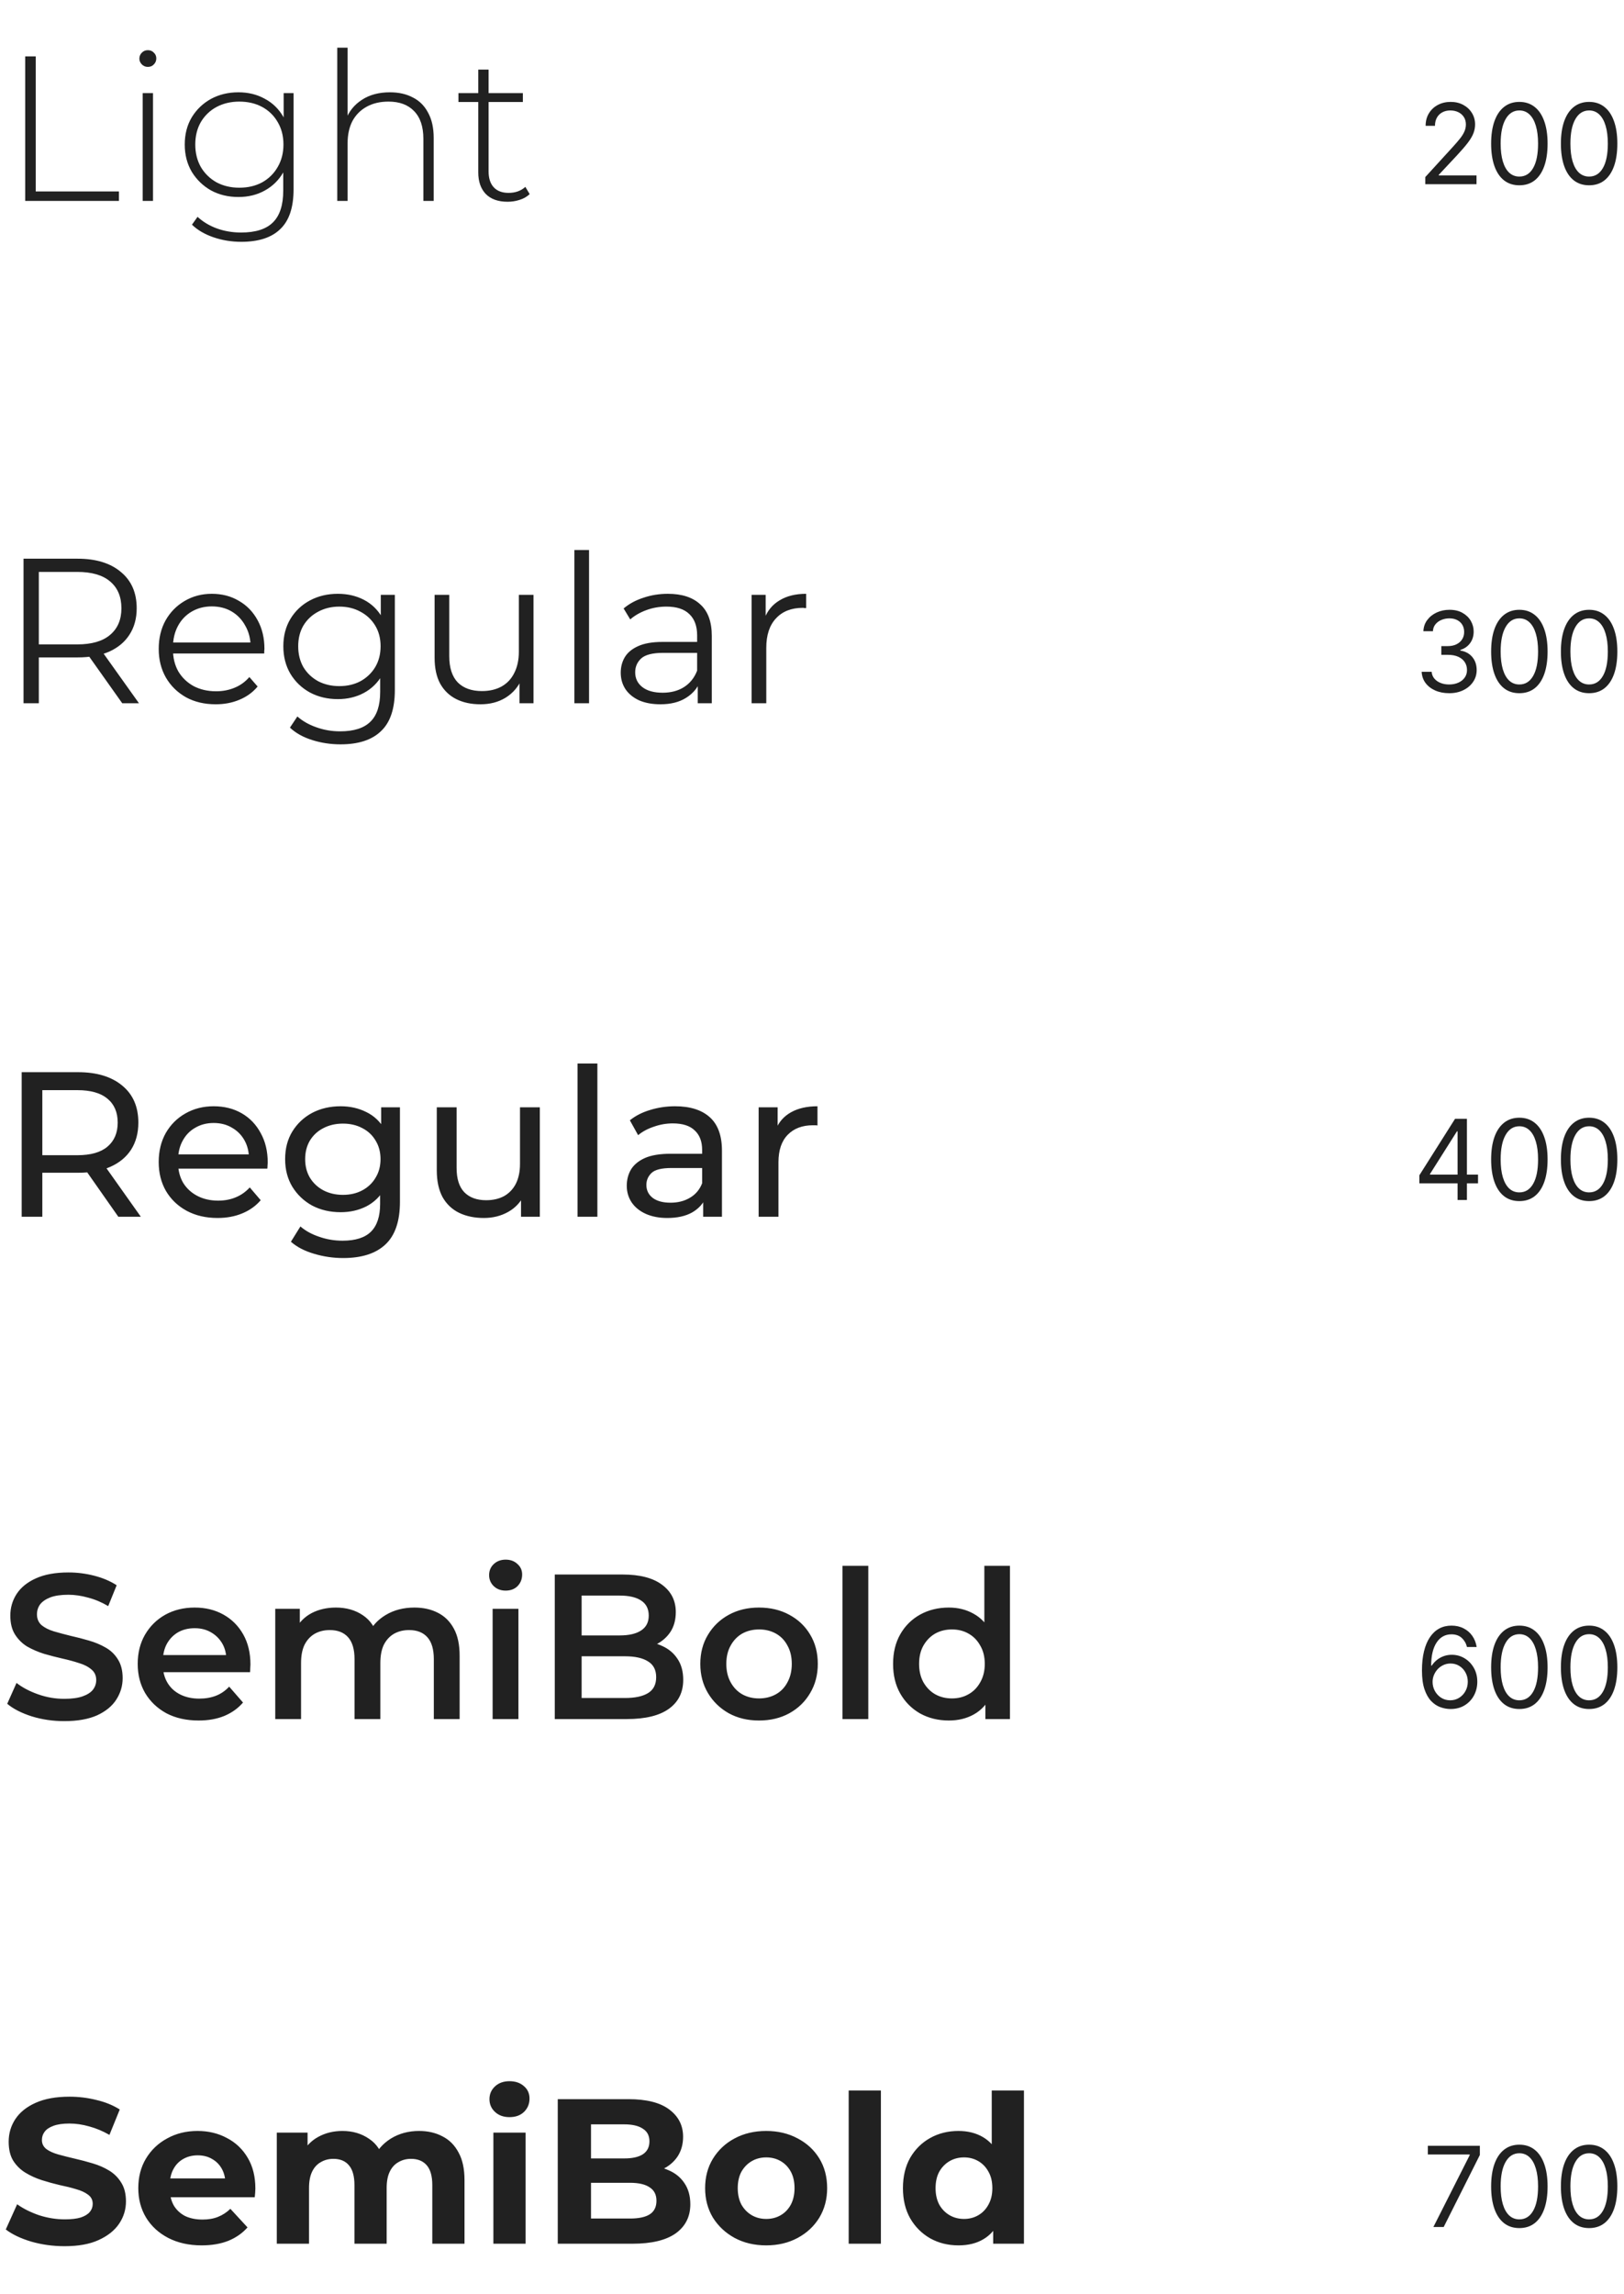 <svg width="291" height="411" viewBox="0 0 291 411" fill="none" xmlns="http://www.w3.org/2000/svg">
<path d="M4.514 36V10.1H6.401V34.298H21.312V36H4.514ZM25.566 36V16.686H27.416V36H25.566ZM26.491 11.987C26.071 11.987 25.714 11.839 25.418 11.543C25.122 11.247 24.974 10.902 24.974 10.507C24.974 10.088 25.122 9.73 25.418 9.434C25.714 9.138 26.071 8.99 26.491 8.99C26.935 8.99 27.292 9.138 27.564 9.434C27.86 9.705 28.008 10.051 28.008 10.47C28.008 10.889 27.86 11.247 27.564 11.543C27.292 11.839 26.935 11.987 26.491 11.987ZM43.242 43.326C41.491 43.326 39.826 43.055 38.247 42.512C36.668 41.969 35.386 41.217 34.399 40.255L35.398 38.849C36.36 39.737 37.507 40.428 38.839 40.921C40.196 41.414 41.651 41.661 43.205 41.661C45.795 41.661 47.694 41.057 48.903 39.848C50.136 38.639 50.753 36.74 50.753 34.15V28.785L51.123 25.899L50.827 23.013V16.686H52.603V33.928C52.603 37.159 51.814 39.527 50.235 41.032C48.681 42.561 46.35 43.326 43.242 43.326ZM42.724 35.297C40.899 35.297 39.258 34.902 37.803 34.113C36.372 33.299 35.225 32.189 34.362 30.783C33.523 29.352 33.104 27.724 33.104 25.899C33.104 24.049 33.523 22.421 34.362 21.015C35.225 19.609 36.372 18.511 37.803 17.722C39.258 16.933 40.899 16.538 42.724 16.538C44.475 16.538 46.042 16.92 47.423 17.685C48.829 18.425 49.939 19.498 50.753 20.904C51.567 22.285 51.974 23.95 51.974 25.899C51.974 27.823 51.567 29.488 50.753 30.894C49.939 32.3 48.829 33.385 47.423 34.15C46.042 34.915 44.475 35.297 42.724 35.297ZM42.872 33.632C44.426 33.632 45.795 33.311 46.979 32.67C48.163 32.004 49.088 31.091 49.754 29.932C50.445 28.748 50.79 27.404 50.79 25.899C50.79 24.37 50.445 23.025 49.754 21.866C49.088 20.707 48.163 19.806 46.979 19.165C45.795 18.524 44.426 18.203 42.872 18.203C41.367 18.203 40.011 18.524 38.802 19.165C37.618 19.806 36.681 20.707 35.99 21.866C35.324 23.025 34.991 24.37 34.991 25.899C34.991 27.404 35.324 28.748 35.99 29.932C36.681 31.091 37.618 32.004 38.802 32.67C40.011 33.311 41.367 33.632 42.872 33.632ZM60.434 36V8.546H62.284V22.051L61.951 21.459C62.543 19.93 63.517 18.733 64.874 17.87C66.23 16.982 67.895 16.538 69.869 16.538C71.447 16.538 72.816 16.846 73.976 17.463C75.16 18.055 76.072 18.968 76.714 20.201C77.38 21.41 77.713 22.914 77.713 24.715V36H75.863V24.863C75.863 22.692 75.308 21.04 74.198 19.905C73.112 18.77 71.583 18.203 69.61 18.203C68.105 18.203 66.798 18.511 65.688 19.128C64.578 19.745 63.727 20.608 63.135 21.718C62.567 22.828 62.284 24.16 62.284 25.714V36H60.434ZM90.953 36.148C89.251 36.148 87.944 35.679 87.031 34.742C86.143 33.805 85.699 32.522 85.699 30.894V12.468H87.549V30.709C87.549 31.942 87.858 32.892 88.474 33.558C89.091 34.224 89.979 34.557 91.138 34.557C92.347 34.557 93.346 34.199 94.135 33.484L94.912 34.779C94.419 35.248 93.815 35.593 93.099 35.815C92.409 36.037 91.693 36.148 90.953 36.148ZM82.147 18.277V16.686H93.691V18.277H82.147Z" fill="#212121"/>
<path d="M4.218 126V100.1H13.912C17.193 100.1 19.77 100.889 21.645 102.468C23.544 104.022 24.494 106.193 24.494 108.98C24.494 110.805 24.062 112.384 23.199 113.716C22.36 115.023 21.152 116.035 19.573 116.75C17.994 117.441 16.107 117.786 13.912 117.786H5.735L6.956 116.528V126H4.218ZM21.904 126L15.244 116.602H18.204L24.901 126H21.904ZM6.956 116.75L5.735 115.455H13.838C16.428 115.455 18.389 114.888 19.721 113.753C21.078 112.618 21.756 111.027 21.756 108.98C21.756 106.908 21.078 105.305 19.721 104.17C18.389 103.035 16.428 102.468 13.838 102.468H5.735L6.956 101.173V116.75ZM38.652 126.185C36.63 126.185 34.854 125.766 33.324 124.927C31.795 124.064 30.599 122.892 29.735 121.412C28.872 119.907 28.44 118.193 28.44 116.269C28.44 114.345 28.847 112.643 29.661 111.163C30.5 109.683 31.635 108.524 33.065 107.685C34.521 106.822 36.149 106.39 37.949 106.39C39.775 106.39 41.39 106.809 42.796 107.648C44.227 108.462 45.349 109.621 46.163 111.126C46.977 112.606 47.384 114.32 47.384 116.269C47.384 116.392 47.372 116.528 47.347 116.676C47.347 116.799 47.347 116.935 47.347 117.083H30.438V115.122H45.941L44.905 115.899C44.905 114.493 44.597 113.247 43.98 112.162C43.388 111.052 42.574 110.189 41.538 109.572C40.502 108.955 39.306 108.647 37.949 108.647C36.617 108.647 35.421 108.955 34.36 109.572C33.3 110.189 32.473 111.052 31.881 112.162C31.289 113.272 30.993 114.542 30.993 115.973V116.38C30.993 117.86 31.314 119.167 31.955 120.302C32.621 121.412 33.534 122.288 34.693 122.929C35.877 123.546 37.222 123.854 38.726 123.854C39.91 123.854 41.008 123.644 42.019 123.225C43.055 122.806 43.943 122.164 44.683 121.301L46.163 123.003C45.3 124.039 44.215 124.828 42.907 125.371C41.625 125.914 40.206 126.185 38.652 126.185ZM61.019 133.363C59.243 133.363 57.541 133.104 55.913 132.586C54.285 132.068 52.966 131.328 51.954 130.366L53.286 128.368C54.199 129.182 55.321 129.823 56.653 130.292C58.01 130.785 59.441 131.032 60.945 131.032C63.412 131.032 65.225 130.452 66.384 129.293C67.544 128.158 68.123 126.382 68.123 123.965V119.118L68.493 115.788L68.234 112.458V106.575H70.75V123.632C70.75 126.987 69.924 129.441 68.271 130.995C66.643 132.574 64.226 133.363 61.019 133.363ZM60.538 125.26C58.688 125.26 57.023 124.865 55.543 124.076C54.063 123.262 52.892 122.14 52.028 120.709C51.19 119.278 50.77 117.638 50.77 115.788C50.77 113.938 51.19 112.31 52.028 110.904C52.892 109.473 54.063 108.363 55.543 107.574C57.023 106.785 58.688 106.39 60.538 106.39C62.265 106.39 63.819 106.748 65.2 107.463C66.582 108.178 67.679 109.239 68.493 110.645C69.307 112.051 69.714 113.765 69.714 115.788C69.714 117.811 69.307 119.525 68.493 120.931C67.679 122.337 66.582 123.41 65.2 124.15C63.819 124.89 62.265 125.26 60.538 125.26ZM60.797 122.929C62.228 122.929 63.498 122.633 64.608 122.041C65.718 121.424 66.594 120.586 67.235 119.525C67.877 118.44 68.197 117.194 68.197 115.788C68.197 114.382 67.877 113.149 67.235 112.088C66.594 111.027 65.718 110.201 64.608 109.609C63.498 108.992 62.228 108.684 60.797 108.684C59.391 108.684 58.121 108.992 56.986 109.609C55.876 110.201 55.001 111.027 54.359 112.088C53.743 113.149 53.434 114.382 53.434 115.788C53.434 117.194 53.743 118.44 54.359 119.525C55.001 120.586 55.876 121.424 56.986 122.041C58.121 122.633 59.391 122.929 60.797 122.929ZM86.09 126.185C84.437 126.185 82.994 125.877 81.76 125.26C80.527 124.643 79.565 123.718 78.874 122.485C78.209 121.252 77.876 119.71 77.876 117.86V106.575H80.502V117.564C80.502 119.636 81.008 121.202 82.019 122.263C83.055 123.299 84.499 123.817 86.349 123.817C87.705 123.817 88.877 123.546 89.864 123.003C90.875 122.436 91.639 121.622 92.157 120.561C92.7 119.5 92.972 118.23 92.972 116.75V106.575H95.599V126H93.082V120.672L93.49 121.634C92.873 123.065 91.911 124.187 90.603 125.001C89.321 125.79 87.816 126.185 86.09 126.185ZM102.92 126V98.546H105.547V126H102.92ZM125.029 126V121.708L124.918 121.005V113.827C124.918 112.174 124.45 110.904 123.512 110.016C122.6 109.128 121.231 108.684 119.405 108.684C118.147 108.684 116.951 108.894 115.816 109.313C114.682 109.732 113.72 110.287 112.93 110.978L111.746 109.017C112.733 108.178 113.917 107.537 115.298 107.093C116.68 106.624 118.135 106.39 119.664 106.39C122.18 106.39 124.117 107.019 125.473 108.277C126.855 109.51 127.545 111.397 127.545 113.938V126H125.029ZM118.332 126.185C116.877 126.185 115.607 125.951 114.521 125.482C113.461 124.989 112.647 124.323 112.079 123.484C111.512 122.621 111.228 121.634 111.228 120.524C111.228 119.513 111.463 118.6 111.931 117.786C112.425 116.947 113.214 116.281 114.299 115.788C115.409 115.27 116.889 115.011 118.739 115.011H125.436V116.972H118.813C116.939 116.972 115.631 117.305 114.891 117.971C114.176 118.637 113.818 119.463 113.818 120.45C113.818 121.56 114.25 122.448 115.113 123.114C115.977 123.78 117.185 124.113 118.739 124.113C120.219 124.113 121.49 123.78 122.55 123.114C123.636 122.423 124.425 121.437 124.918 120.154L125.51 121.967C125.017 123.25 124.154 124.273 122.92 125.038C121.712 125.803 120.182 126.185 118.332 126.185ZM134.681 126V106.575H137.197V111.866L136.938 110.941C137.48 109.461 138.393 108.339 139.676 107.574C140.958 106.785 142.549 106.39 144.449 106.39V108.943C144.35 108.943 144.251 108.943 144.153 108.943C144.054 108.918 143.955 108.906 143.857 108.906C141.809 108.906 140.206 109.535 139.047 110.793C137.887 112.026 137.308 113.79 137.308 116.084V126H134.681Z" fill="#212121"/>
<path d="M11.507 308.37C9.484 308.37 7.548 308.086 5.698 307.519C3.848 306.927 2.38 306.175 1.295 305.262L2.96 301.525C3.996 302.339 5.279 303.017 6.808 303.56C8.337 304.103 9.904 304.374 11.507 304.374C12.864 304.374 13.961 304.226 14.8 303.93C15.639 303.634 16.255 303.239 16.65 302.746C17.045 302.228 17.242 301.648 17.242 301.007C17.242 300.218 16.958 299.589 16.391 299.12C15.824 298.627 15.084 298.244 14.171 297.973C13.283 297.677 12.284 297.406 11.174 297.159C10.089 296.912 8.991 296.629 7.881 296.308C6.796 295.963 5.797 295.531 4.884 295.013C3.996 294.47 3.268 293.755 2.701 292.867C2.134 291.979 1.85 290.844 1.85 289.463C1.85 288.057 2.22 286.774 2.96 285.615C3.725 284.431 4.872 283.494 6.401 282.803C7.955 282.088 9.916 281.73 12.284 281.73C13.838 281.73 15.38 281.927 16.909 282.322C18.438 282.717 19.77 283.284 20.905 284.024L19.388 287.761C18.229 287.07 17.032 286.565 15.799 286.244C14.566 285.899 13.382 285.726 12.247 285.726C10.915 285.726 9.83 285.886 8.991 286.207C8.177 286.528 7.573 286.947 7.178 287.465C6.808 287.983 6.623 288.575 6.623 289.241C6.623 290.03 6.894 290.672 7.437 291.165C8.004 291.634 8.732 292.004 9.62 292.275C10.533 292.546 11.544 292.818 12.654 293.089C13.764 293.336 14.862 293.619 15.947 293.94C17.057 294.261 18.056 294.68 18.944 295.198C19.857 295.716 20.584 296.419 21.127 297.307C21.694 298.195 21.978 299.317 21.978 300.674C21.978 302.055 21.596 303.338 20.831 304.522C20.091 305.681 18.944 306.619 17.39 307.334C15.836 308.025 13.875 308.37 11.507 308.37ZM35.59 308.259C33.395 308.259 31.471 307.827 29.819 306.964C28.191 306.076 26.92 304.867 26.008 303.338C25.119 301.809 24.675 300.07 24.675 298.121C24.675 296.148 25.107 294.409 25.971 292.904C26.858 291.375 28.067 290.178 29.596 289.315C31.151 288.452 32.914 288.02 34.888 288.02C36.812 288.02 38.526 288.439 40.031 289.278C41.535 290.117 42.719 291.301 43.583 292.83C44.446 294.359 44.877 296.16 44.877 298.232C44.877 298.429 44.865 298.651 44.84 298.898C44.84 299.145 44.828 299.379 44.803 299.601H28.338V296.53H42.361L40.548 297.492C40.573 296.357 40.339 295.358 39.846 294.495C39.352 293.632 38.674 292.953 37.81 292.46C36.972 291.967 35.998 291.72 34.888 291.72C33.753 291.72 32.754 291.967 31.89 292.46C31.052 292.953 30.386 293.644 29.892 294.532C29.424 295.395 29.189 296.419 29.189 297.603V298.343C29.189 299.527 29.461 300.575 30.003 301.488C30.546 302.401 31.311 303.104 32.297 303.597C33.284 304.09 34.419 304.337 35.702 304.337C36.812 304.337 37.81 304.164 38.699 303.819C39.587 303.474 40.376 302.931 41.066 302.191L43.545 305.04C42.657 306.076 41.535 306.878 40.178 307.445C38.846 307.988 37.317 308.259 35.59 308.259ZM49.32 308V288.242H53.723V293.496L52.946 291.942C53.612 290.659 54.574 289.685 55.832 289.019C57.115 288.353 58.57 288.02 60.198 288.02C62.048 288.02 63.651 288.476 65.008 289.389C66.389 290.302 67.302 291.683 67.746 293.533L65.933 292.904C66.575 291.424 67.635 290.24 69.115 289.352C70.595 288.464 72.309 288.02 74.258 288.02C75.837 288.02 77.231 288.328 78.439 288.945C79.672 289.562 80.635 290.511 81.325 291.794C82.016 293.052 82.361 294.68 82.361 296.678V308H77.736V297.27C77.736 295.519 77.354 294.211 76.589 293.348C75.825 292.485 74.727 292.053 73.296 292.053C72.285 292.053 71.385 292.275 70.595 292.719C69.831 293.163 69.226 293.817 68.782 294.68C68.363 295.543 68.153 296.641 68.153 297.973V308H63.528V297.27C63.528 295.519 63.146 294.211 62.381 293.348C61.617 292.485 60.519 292.053 59.088 292.053C58.077 292.053 57.176 292.275 56.387 292.719C55.623 293.163 55.018 293.817 54.574 294.68C54.155 295.543 53.945 296.641 53.945 297.973V308H49.32ZM88.271 308V288.242H92.896V308H88.271ZM90.602 284.986C89.739 284.986 89.024 284.715 88.456 284.172C87.914 283.629 87.642 282.976 87.642 282.211C87.642 281.422 87.914 280.768 88.456 280.25C89.024 279.707 89.739 279.436 90.602 279.436C91.466 279.436 92.169 279.695 92.711 280.213C93.279 280.706 93.562 281.335 93.562 282.1C93.562 282.914 93.291 283.605 92.748 284.172C92.206 284.715 91.49 284.986 90.602 284.986ZM99.411 308V282.1H111.547C114.655 282.1 117.023 282.717 118.651 283.95C120.279 285.159 121.093 286.787 121.093 288.834C121.093 290.215 120.772 291.399 120.131 292.386C119.489 293.348 118.626 294.1 117.541 294.643C116.48 295.161 115.321 295.42 114.063 295.42L114.729 294.088C116.184 294.088 117.491 294.359 118.651 294.902C119.81 295.42 120.723 296.185 121.389 297.196C122.079 298.207 122.425 299.465 122.425 300.97C122.425 303.19 121.574 304.917 119.872 306.15C118.17 307.383 115.641 308 112.287 308H99.411ZM104.221 304.226H111.991C113.791 304.226 115.173 303.93 116.135 303.338C117.097 302.746 117.578 301.796 117.578 300.489C117.578 299.206 117.097 298.269 116.135 297.677C115.173 297.06 113.791 296.752 111.991 296.752H103.851V293.015H111.029C112.706 293.015 113.989 292.719 114.877 292.127C115.789 291.535 116.246 290.647 116.246 289.463C116.246 288.254 115.789 287.354 114.877 286.762C113.989 286.17 112.706 285.874 111.029 285.874H104.221V304.226ZM135.994 308.259C133.971 308.259 132.171 307.827 130.592 306.964C129.013 306.076 127.768 304.867 126.855 303.338C125.942 301.809 125.486 300.07 125.486 298.121C125.486 296.148 125.942 294.409 126.855 292.904C127.768 291.375 129.013 290.178 130.592 289.315C132.171 288.452 133.971 288.02 135.994 288.02C138.041 288.02 139.854 288.452 141.433 289.315C143.036 290.178 144.282 291.362 145.17 292.867C146.083 294.372 146.539 296.123 146.539 298.121C146.539 300.07 146.083 301.809 145.17 303.338C144.282 304.867 143.036 306.076 141.433 306.964C139.854 307.827 138.041 308.259 135.994 308.259ZM135.994 304.3C137.129 304.3 138.14 304.053 139.028 303.56C139.916 303.067 140.607 302.351 141.1 301.414C141.618 300.477 141.877 299.379 141.877 298.121C141.877 296.838 141.618 295.741 141.1 294.828C140.607 293.891 139.916 293.175 139.028 292.682C138.14 292.189 137.141 291.942 136.031 291.942C134.896 291.942 133.885 292.189 132.997 292.682C132.134 293.175 131.443 293.891 130.925 294.828C130.407 295.741 130.148 296.838 130.148 298.121C130.148 299.379 130.407 300.477 130.925 301.414C131.443 302.351 132.134 303.067 132.997 303.56C133.885 304.053 134.884 304.3 135.994 304.3ZM150.962 308V280.546H155.587V308H150.962ZM170.019 308.259C168.12 308.259 166.405 307.84 164.876 307.001C163.371 306.138 162.187 304.954 161.324 303.449C160.461 301.944 160.029 300.168 160.029 298.121C160.029 296.074 160.461 294.298 161.324 292.793C162.187 291.288 163.371 290.117 164.876 289.278C166.405 288.439 168.12 288.02 170.019 288.02C171.672 288.02 173.152 288.39 174.459 289.13C175.766 289.845 176.802 290.943 177.567 292.423C178.332 293.903 178.714 295.802 178.714 298.121C178.714 300.415 178.344 302.314 177.604 303.819C176.864 305.299 175.84 306.409 174.533 307.149C173.226 307.889 171.721 308.259 170.019 308.259ZM170.574 304.3C171.684 304.3 172.671 304.053 173.534 303.56C174.422 303.067 175.125 302.351 175.643 301.414C176.186 300.477 176.457 299.379 176.457 298.121C176.457 296.838 176.186 295.741 175.643 294.828C175.125 293.891 174.422 293.175 173.534 292.682C172.671 292.189 171.684 291.942 170.574 291.942C169.464 291.942 168.465 292.189 167.577 292.682C166.714 293.175 166.011 293.891 165.468 294.828C164.95 295.741 164.691 296.838 164.691 298.121C164.691 299.379 164.95 300.477 165.468 301.414C166.011 302.351 166.714 303.067 167.577 303.56C168.465 304.053 169.464 304.3 170.574 304.3ZM176.568 308V303.338L176.753 298.084L176.383 292.83V280.546H180.971V308H176.568Z" fill="#212121"/>
<path d="M11.581 402.444C9.509 402.444 7.523 402.173 5.624 401.63C3.725 401.063 2.195 400.335 1.036 399.447L3.071 394.933C4.181 395.722 5.488 396.376 6.993 396.894C8.522 397.387 10.064 397.634 11.618 397.634C12.802 397.634 13.752 397.523 14.467 397.301C15.207 397.054 15.75 396.721 16.095 396.302C16.44 395.883 16.613 395.402 16.613 394.859C16.613 394.168 16.342 393.626 15.799 393.231C15.256 392.812 14.541 392.479 13.653 392.232C12.765 391.961 11.778 391.714 10.693 391.492C9.632 391.245 8.559 390.949 7.474 390.604C6.413 390.259 5.439 389.815 4.551 389.272C3.663 388.729 2.935 388.014 2.368 387.126C1.825 386.238 1.554 385.103 1.554 383.722C1.554 382.242 1.949 380.898 2.738 379.689C3.552 378.456 4.761 377.481 6.364 376.766C7.992 376.026 10.027 375.656 12.469 375.656C14.097 375.656 15.7 375.853 17.279 376.248C18.858 376.618 20.251 377.185 21.46 377.95L19.61 382.501C18.401 381.81 17.193 381.305 15.984 380.984C14.775 380.639 13.591 380.466 12.432 380.466C11.273 380.466 10.323 380.602 9.583 380.873C8.843 381.144 8.313 381.502 7.992 381.946C7.671 382.365 7.511 382.859 7.511 383.426C7.511 384.092 7.782 384.635 8.325 385.054C8.868 385.449 9.583 385.769 10.471 386.016C11.359 386.263 12.333 386.509 13.394 386.756C14.479 387.003 15.552 387.286 16.613 387.607C17.698 387.928 18.685 388.359 19.573 388.902C20.461 389.445 21.176 390.16 21.719 391.048C22.286 391.936 22.57 393.058 22.57 394.415C22.57 395.87 22.163 397.202 21.349 398.411C20.535 399.62 19.314 400.594 17.686 401.334C16.083 402.074 14.048 402.444 11.581 402.444ZM36.138 402.296C33.868 402.296 31.87 401.852 30.144 400.964C28.442 400.076 27.122 398.867 26.185 397.338C25.247 395.784 24.779 394.02 24.779 392.047C24.779 390.049 25.235 388.285 26.148 386.756C27.085 385.202 28.355 383.993 29.959 383.13C31.562 382.242 33.375 381.798 35.398 381.798C37.346 381.798 39.098 382.217 40.652 383.056C42.23 383.87 43.476 385.054 44.389 386.608C45.301 388.137 45.758 389.975 45.758 392.121C45.758 392.343 45.745 392.602 45.721 392.898C45.696 393.169 45.671 393.428 45.647 393.675H29.478V390.308H42.613L40.393 391.307C40.393 390.271 40.183 389.371 39.764 388.606C39.344 387.841 38.765 387.249 38.025 386.83C37.285 386.386 36.421 386.164 35.435 386.164C34.448 386.164 33.572 386.386 32.808 386.83C32.068 387.249 31.488 387.854 31.069 388.643C30.649 389.408 30.44 390.32 30.44 391.381V392.269C30.44 393.354 30.674 394.316 31.143 395.155C31.636 395.969 32.314 396.598 33.178 397.042C34.066 397.461 35.102 397.671 36.286 397.671C37.346 397.671 38.271 397.511 39.061 397.19C39.875 396.869 40.615 396.388 41.281 395.747L44.352 399.077C43.439 400.113 42.292 400.915 40.911 401.482C39.529 402.025 37.938 402.296 36.138 402.296ZM49.6 402V382.094H55.114V387.533L54.078 385.942C54.768 384.585 55.742 383.562 57.001 382.871C58.283 382.156 59.739 381.798 61.367 381.798C63.192 381.798 64.783 382.267 66.139 383.204C67.521 384.117 68.433 385.523 68.877 387.422L66.843 386.867C67.508 385.313 68.569 384.08 70.025 383.167C71.504 382.254 73.194 381.798 75.094 381.798C76.672 381.798 78.066 382.119 79.275 382.76C80.508 383.377 81.47 384.339 82.16 385.646C82.876 386.929 83.234 388.581 83.234 390.604V402H77.462V391.492C77.462 389.889 77.129 388.705 76.463 387.94C75.796 387.175 74.859 386.793 73.65 386.793C72.812 386.793 72.059 386.99 71.394 387.385C70.728 387.755 70.21 388.322 69.84 389.087C69.469 389.852 69.284 390.826 69.284 392.01V402H63.513V391.492C63.513 389.889 63.179 388.705 62.514 387.94C61.872 387.175 60.947 386.793 59.739 386.793C58.9 386.793 58.148 386.99 57.481 387.385C56.816 387.755 56.297 388.322 55.928 389.087C55.557 389.852 55.373 390.826 55.373 392.01V402H49.6ZM88.407 402V382.094H94.179V402H88.407ZM91.293 379.319C90.233 379.319 89.369 379.011 88.703 378.394C88.037 377.777 87.704 377.013 87.704 376.1C87.704 375.187 88.037 374.423 88.703 373.806C89.369 373.189 90.233 372.881 91.293 372.881C92.354 372.881 93.217 373.177 93.883 373.769C94.549 374.336 94.882 375.076 94.882 375.989C94.882 376.951 94.549 377.753 93.883 378.394C93.242 379.011 92.379 379.319 91.293 379.319ZM99.943 402V376.1H112.597C115.853 376.1 118.295 376.717 119.923 377.95C121.576 379.183 122.402 380.811 122.402 382.834C122.402 384.191 122.069 385.375 121.403 386.386C120.737 387.373 119.824 388.137 118.665 388.68C117.506 389.223 116.174 389.494 114.669 389.494L115.372 387.977C117 387.977 118.443 388.248 119.701 388.791C120.959 389.309 121.933 390.086 122.624 391.122C123.339 392.158 123.697 393.428 123.697 394.933C123.697 397.153 122.821 398.892 121.07 400.15C119.319 401.383 116.741 402 113.337 402H99.943ZM105.9 397.486H112.893C114.447 397.486 115.619 397.239 116.408 396.746C117.222 396.228 117.629 395.414 117.629 394.304C117.629 393.219 117.222 392.417 116.408 391.899C115.619 391.356 114.447 391.085 112.893 391.085H105.456V386.719H111.857C113.312 386.719 114.422 386.472 115.187 385.979C115.976 385.461 116.371 384.684 116.371 383.648C116.371 382.637 115.976 381.884 115.187 381.391C114.422 380.873 113.312 380.614 111.857 380.614H105.9V397.486ZM137.3 402.296C135.179 402.296 133.292 401.852 131.639 400.964C130.011 400.076 128.716 398.867 127.754 397.338C126.817 395.784 126.348 394.02 126.348 392.047C126.348 390.049 126.817 388.285 127.754 386.756C128.716 385.202 130.011 383.993 131.639 383.13C133.292 382.242 135.179 381.798 137.3 381.798C139.397 381.798 141.271 382.242 142.924 383.13C144.577 383.993 145.872 385.19 146.809 386.719C147.746 388.248 148.215 390.024 148.215 392.047C148.215 394.02 147.746 395.784 146.809 397.338C145.872 398.867 144.577 400.076 142.924 400.964C141.271 401.852 139.397 402.296 137.3 402.296ZM137.3 397.56C138.262 397.56 139.125 397.338 139.89 396.894C140.655 396.45 141.259 395.821 141.703 395.007C142.147 394.168 142.369 393.182 142.369 392.047C142.369 390.888 142.147 389.901 141.703 389.087C141.259 388.273 140.655 387.644 139.89 387.2C139.125 386.756 138.262 386.534 137.3 386.534C136.338 386.534 135.475 386.756 134.71 387.2C133.945 387.644 133.329 388.273 132.86 389.087C132.416 389.901 132.194 390.888 132.194 392.047C132.194 393.182 132.416 394.168 132.86 395.007C133.329 395.821 133.945 396.45 134.71 396.894C135.475 397.338 136.338 397.56 137.3 397.56ZM152.073 402V374.546H157.845V402H152.073ZM171.749 402.296C169.874 402.296 168.185 401.877 166.68 401.038C165.175 400.175 163.979 398.978 163.091 397.449C162.228 395.92 161.796 394.119 161.796 392.047C161.796 389.95 162.228 388.137 163.091 386.608C163.979 385.079 165.175 383.895 166.68 383.056C168.185 382.217 169.874 381.798 171.749 381.798C173.426 381.798 174.894 382.168 176.152 382.908C177.41 383.648 178.384 384.77 179.075 386.275C179.766 387.78 180.111 389.704 180.111 392.047C180.111 394.366 179.778 396.29 179.112 397.819C178.446 399.324 177.484 400.446 176.226 401.186C174.993 401.926 173.5 402.296 171.749 402.296ZM172.748 397.56C173.685 397.56 174.536 397.338 175.301 396.894C176.066 396.45 176.67 395.821 177.114 395.007C177.583 394.168 177.817 393.182 177.817 392.047C177.817 390.888 177.583 389.901 177.114 389.087C176.67 388.273 176.066 387.644 175.301 387.2C174.536 386.756 173.685 386.534 172.748 386.534C171.786 386.534 170.923 386.756 170.158 387.2C169.393 387.644 168.777 388.273 168.308 389.087C167.864 389.901 167.642 390.888 167.642 392.047C167.642 393.182 167.864 394.168 168.308 395.007C168.777 395.821 169.393 396.45 170.158 396.894C170.923 397.338 171.786 397.56 172.748 397.56ZM177.965 402V397.93L178.076 392.01L177.706 386.127V374.546H183.478V402H177.965Z" fill="#212121"/>
<path d="M3.885 218V192.1H13.986C17.341 192.1 19.98 192.902 21.904 194.505C23.828 196.084 24.79 198.291 24.79 201.128C24.79 203.003 24.358 204.618 23.495 205.975C22.632 207.307 21.398 208.331 19.795 209.046C18.192 209.761 16.255 210.119 13.986 210.119H5.92L7.585 208.417V218H3.885ZM21.201 218L14.615 208.602H18.574L25.234 218H21.201ZM7.585 208.787L5.92 206.974H13.875C16.243 206.974 18.031 206.468 19.24 205.457C20.473 204.421 21.09 202.978 21.09 201.128C21.09 199.278 20.473 197.847 19.24 196.836C18.031 195.825 16.243 195.319 13.875 195.319H5.92L7.585 193.469V208.787ZM38.982 218.222C36.885 218.222 35.035 217.79 33.432 216.927C31.853 216.064 30.62 214.88 29.732 213.375C28.869 211.87 28.437 210.144 28.437 208.195C28.437 206.246 28.856 204.52 29.695 203.015C30.558 201.51 31.73 200.339 33.21 199.5C34.715 198.637 36.404 198.205 38.279 198.205C40.178 198.205 41.855 198.624 43.311 199.463C44.766 200.302 45.901 201.486 46.715 203.015C47.553 204.52 47.973 206.283 47.973 208.306C47.973 208.454 47.961 208.627 47.936 208.824C47.936 209.021 47.923 209.206 47.899 209.379H31.212V206.826H46.049L44.606 207.714C44.63 206.456 44.371 205.334 43.829 204.347C43.286 203.36 42.534 202.596 41.572 202.053C40.635 201.486 39.537 201.202 38.279 201.202C37.045 201.202 35.948 201.486 34.986 202.053C34.024 202.596 33.272 203.373 32.729 204.384C32.186 205.371 31.915 206.505 31.915 207.788V208.38C31.915 209.687 32.211 210.859 32.803 211.895C33.419 212.906 34.27 213.696 35.356 214.263C36.441 214.83 37.687 215.114 39.093 215.114C40.252 215.114 41.3 214.917 42.238 214.522C43.2 214.127 44.038 213.535 44.754 212.746L46.715 215.04C45.827 216.076 44.717 216.865 43.385 217.408C42.078 217.951 40.61 218.222 38.982 218.222ZM61.489 225.4C59.688 225.4 57.937 225.141 56.235 224.623C54.558 224.13 53.189 223.414 52.128 222.477L53.83 219.739C54.743 220.528 55.865 221.145 57.197 221.589C58.529 222.058 59.923 222.292 61.378 222.292C63.697 222.292 65.399 221.749 66.484 220.664C67.569 219.579 68.112 217.926 68.112 215.706V211.562L68.482 207.677L68.297 203.755V198.39H71.664V215.336C71.664 218.789 70.801 221.33 69.074 222.958C67.347 224.586 64.819 225.4 61.489 225.4ZM61.045 217.186C59.146 217.186 57.444 216.791 55.939 216.002C54.459 215.188 53.275 214.066 52.387 212.635C51.524 211.204 51.092 209.552 51.092 207.677C51.092 205.778 51.524 204.125 52.387 202.719C53.275 201.288 54.459 200.178 55.939 199.389C57.444 198.6 59.146 198.205 61.045 198.205C62.722 198.205 64.252 198.55 65.633 199.241C67.014 199.907 68.112 200.943 68.926 202.349C69.765 203.755 70.184 205.531 70.184 207.677C70.184 209.798 69.765 211.562 68.926 212.968C68.112 214.374 67.014 215.435 65.633 216.15C64.252 216.841 62.722 217.186 61.045 217.186ZM61.452 214.078C62.759 214.078 63.919 213.807 64.93 213.264C65.941 212.721 66.731 211.969 67.298 211.007C67.89 210.045 68.186 208.935 68.186 207.677C68.186 206.419 67.89 205.309 67.298 204.347C66.731 203.385 65.941 202.645 64.93 202.127C63.919 201.584 62.759 201.313 61.452 201.313C60.145 201.313 58.973 201.584 57.937 202.127C56.926 202.645 56.124 203.385 55.532 204.347C54.965 205.309 54.681 206.419 54.681 207.677C54.681 208.935 54.965 210.045 55.532 211.007C56.124 211.969 56.926 212.721 57.937 213.264C58.973 213.807 60.145 214.078 61.452 214.078ZM86.702 218.222C85.025 218.222 83.545 217.914 82.262 217.297C81.004 216.68 80.017 215.743 79.302 214.485C78.611 213.202 78.266 211.599 78.266 209.675V198.39H81.818V209.268C81.818 211.192 82.274 212.635 83.187 213.597C84.124 214.559 85.432 215.04 87.109 215.04C88.342 215.04 89.415 214.793 90.328 214.3C91.241 213.782 91.944 213.042 92.437 212.08C92.93 211.093 93.177 209.909 93.177 208.528V198.39H96.729V218H93.362V212.709L93.917 214.115C93.276 215.422 92.314 216.434 91.031 217.149C89.748 217.864 88.305 218.222 86.702 218.222ZM103.491 218V190.546H107.043V218H103.491ZM125.998 218V213.856L125.813 213.079V206.012C125.813 204.507 125.369 203.348 124.481 202.534C123.618 201.695 122.31 201.276 120.559 201.276C119.4 201.276 118.265 201.473 117.155 201.868C116.045 202.238 115.108 202.744 114.343 203.385L112.863 200.721C113.874 199.907 115.083 199.29 116.489 198.871C117.92 198.427 119.412 198.205 120.966 198.205C123.655 198.205 125.727 198.859 127.182 200.166C128.637 201.473 129.365 203.471 129.365 206.16V218H125.998ZM119.56 218.222C118.105 218.222 116.822 217.975 115.712 217.482C114.627 216.989 113.788 216.31 113.196 215.447C112.604 214.559 112.308 213.56 112.308 212.45C112.308 211.389 112.555 210.427 113.048 209.564C113.566 208.701 114.392 208.01 115.527 207.492C116.686 206.974 118.24 206.715 120.189 206.715H126.405V209.268H120.337C118.561 209.268 117.365 209.564 116.748 210.156C116.131 210.748 115.823 211.463 115.823 212.302C115.823 213.264 116.205 214.041 116.97 214.633C117.735 215.2 118.795 215.484 120.152 215.484C121.484 215.484 122.643 215.188 123.63 214.596C124.641 214.004 125.369 213.141 125.813 212.006L126.516 214.448C126.047 215.607 125.221 216.532 124.037 217.223C122.853 217.889 121.361 218.222 119.56 218.222ZM135.938 218V198.39H139.342V203.718L139.009 202.386C139.552 201.029 140.465 199.993 141.747 199.278C143.03 198.563 144.609 198.205 146.483 198.205V201.646C146.335 201.621 146.187 201.609 146.039 201.609C145.916 201.609 145.793 201.609 145.669 201.609C143.77 201.609 142.265 202.176 141.155 203.311C140.045 204.446 139.49 206.086 139.49 208.232V218H135.938Z" fill="#212121"/>
<path d="M255.396 33V31.722L260.197 26.466C260.761 25.85 261.225 25.315 261.589 24.861C261.954 24.401 262.224 23.971 262.399 23.568C262.579 23.161 262.669 22.735 262.669 22.29C262.669 21.778 262.546 21.336 262.3 20.962C262.058 20.588 261.727 20.299 261.305 20.095C260.884 19.892 260.411 19.79 259.885 19.79C259.326 19.79 258.839 19.906 258.422 20.138C258.01 20.365 257.69 20.685 257.463 21.097C257.241 21.509 257.129 21.991 257.129 22.546H255.453C255.453 21.693 255.65 20.945 256.043 20.301C256.436 19.657 256.971 19.155 257.648 18.796C258.33 18.436 259.094 18.256 259.942 18.256C260.794 18.256 261.549 18.436 262.207 18.796C262.866 19.155 263.382 19.641 263.756 20.251C264.13 20.862 264.317 21.542 264.317 22.29C264.317 22.825 264.22 23.348 264.026 23.859C263.836 24.366 263.505 24.932 263.031 25.557C262.562 26.177 261.911 26.935 261.078 27.829L257.811 31.324V31.438H264.572V33H255.396ZM272.25 33.199C271.18 33.199 270.268 32.908 269.516 32.325C268.763 31.738 268.188 30.888 267.79 29.776C267.392 28.658 267.193 27.309 267.193 25.727C267.193 24.155 267.392 22.813 267.79 21.7C268.192 20.583 268.77 19.731 269.523 19.143C270.28 18.552 271.189 18.256 272.25 18.256C273.311 18.256 274.217 18.552 274.97 19.143C275.728 19.731 276.305 20.583 276.703 21.7C277.106 22.813 277.307 24.155 277.307 25.727C277.307 27.309 277.108 28.658 276.71 29.776C276.312 30.888 275.737 31.738 274.984 32.325C274.232 32.908 273.32 33.199 272.25 33.199ZM272.25 31.636C273.311 31.636 274.134 31.125 274.722 30.102C275.309 29.079 275.602 27.621 275.602 25.727C275.602 24.468 275.467 23.395 275.197 22.51C274.932 21.625 274.549 20.95 274.047 20.486C273.55 20.022 272.951 19.79 272.25 19.79C271.199 19.79 270.377 20.308 269.786 21.345C269.194 22.377 268.898 23.838 268.898 25.727C268.898 26.987 269.03 28.057 269.295 28.938C269.561 29.818 269.942 30.488 270.439 30.947C270.941 31.407 271.545 31.636 272.25 31.636ZM284.75 33.199C283.68 33.199 282.768 32.908 282.016 32.325C281.263 31.738 280.688 30.888 280.29 29.776C279.892 28.658 279.693 27.309 279.693 25.727C279.693 24.155 279.892 22.813 280.29 21.7C280.692 20.583 281.27 19.731 282.023 19.143C282.78 18.552 283.689 18.256 284.75 18.256C285.811 18.256 286.717 18.552 287.47 19.143C288.228 19.731 288.805 20.583 289.203 21.7C289.606 22.813 289.807 24.155 289.807 25.727C289.807 27.309 289.608 28.658 289.21 29.776C288.812 30.888 288.237 31.738 287.484 32.325C286.732 32.908 285.82 33.199 284.75 33.199ZM284.75 31.636C285.811 31.636 286.634 31.125 287.222 30.102C287.809 29.079 288.102 27.621 288.102 25.727C288.102 24.468 287.967 23.395 287.697 22.51C287.432 21.625 287.049 20.95 286.547 20.486C286.05 20.022 285.451 19.79 284.75 19.79C283.699 19.79 282.877 20.308 282.286 21.345C281.694 22.377 281.398 23.838 281.398 25.727C281.398 26.987 281.53 28.057 281.795 28.938C282.061 29.818 282.442 30.488 282.939 30.947C283.441 31.407 284.045 31.636 284.75 31.636Z" fill="#212121"/>
<path d="M259.686 124.199C258.749 124.199 257.913 124.038 257.179 123.716C256.45 123.394 255.87 122.946 255.439 122.374C255.013 121.796 254.781 121.126 254.743 120.364H256.533C256.571 120.832 256.732 121.237 257.016 121.578C257.3 121.914 257.671 122.175 258.131 122.359C258.59 122.544 259.099 122.636 259.658 122.636C260.283 122.636 260.837 122.527 261.32 122.31C261.803 122.092 262.181 121.789 262.456 121.401C262.731 121.012 262.868 120.562 262.868 120.051C262.868 119.516 262.735 119.045 262.47 118.638C262.205 118.226 261.817 117.904 261.305 117.672C260.794 117.44 260.169 117.324 259.43 117.324H258.266V115.761H259.43C260.008 115.761 260.515 115.657 260.95 115.449C261.391 115.241 261.734 114.947 261.98 114.568C262.231 114.189 262.357 113.744 262.357 113.233C262.357 112.741 262.248 112.312 262.03 111.947C261.812 111.583 261.504 111.299 261.107 111.095C260.714 110.892 260.25 110.79 259.714 110.79C259.213 110.79 258.739 110.882 258.294 111.067C257.854 111.247 257.494 111.509 257.214 111.855C256.935 112.196 256.784 112.608 256.76 113.091H255.055C255.084 112.329 255.313 111.661 255.744 111.088C256.175 110.51 256.739 110.061 257.435 109.739C258.135 109.417 258.905 109.256 259.743 109.256C260.643 109.256 261.414 109.438 262.058 109.803C262.702 110.162 263.197 110.638 263.543 111.23C263.888 111.822 264.061 112.461 264.061 113.148C264.061 113.967 263.846 114.665 263.415 115.243C262.989 115.821 262.409 116.221 261.675 116.443V116.557C262.593 116.708 263.311 117.099 263.827 117.729C264.343 118.354 264.601 119.128 264.601 120.051C264.601 120.842 264.385 121.552 263.955 122.182C263.528 122.807 262.946 123.299 262.207 123.659C261.469 124.019 260.628 124.199 259.686 124.199ZM272.25 124.199C271.18 124.199 270.268 123.908 269.516 123.325C268.763 122.738 268.188 121.888 267.79 120.776C267.392 119.658 267.193 118.309 267.193 116.727C267.193 115.155 267.392 113.813 267.79 112.7C268.192 111.583 268.77 110.731 269.523 110.143C270.28 109.552 271.189 109.256 272.25 109.256C273.311 109.256 274.217 109.552 274.97 110.143C275.728 110.731 276.305 111.583 276.703 112.7C277.106 113.813 277.307 115.155 277.307 116.727C277.307 118.309 277.108 119.658 276.71 120.776C276.312 121.888 275.737 122.738 274.984 123.325C274.232 123.908 273.32 124.199 272.25 124.199ZM272.25 122.636C273.311 122.636 274.134 122.125 274.722 121.102C275.309 120.08 275.602 118.621 275.602 116.727C275.602 115.468 275.467 114.395 275.197 113.51C274.932 112.625 274.549 111.95 274.047 111.486C273.55 111.022 272.951 110.79 272.25 110.79C271.199 110.79 270.377 111.308 269.786 112.345C269.194 113.377 268.898 114.838 268.898 116.727C268.898 117.987 269.03 119.057 269.295 119.938C269.561 120.818 269.942 121.488 270.439 121.947C270.941 122.407 271.545 122.636 272.25 122.636ZM284.75 124.199C283.68 124.199 282.768 123.908 282.016 123.325C281.263 122.738 280.688 121.888 280.29 120.776C279.892 119.658 279.693 118.309 279.693 116.727C279.693 115.155 279.892 113.813 280.29 112.7C280.692 111.583 281.27 110.731 282.023 110.143C282.78 109.552 283.689 109.256 284.75 109.256C285.811 109.256 286.717 109.552 287.47 110.143C288.228 110.731 288.805 111.583 289.203 112.7C289.606 113.813 289.807 115.155 289.807 116.727C289.807 118.309 289.608 119.658 289.21 120.776C288.812 121.888 288.237 122.738 287.484 123.325C286.732 123.908 285.82 124.199 284.75 124.199ZM284.75 122.636C285.811 122.636 286.634 122.125 287.222 121.102C287.809 120.08 288.102 118.621 288.102 116.727C288.102 115.468 287.967 114.395 287.697 113.51C287.432 112.625 287.049 111.95 286.547 111.486C286.05 111.022 285.451 110.79 284.75 110.79C283.699 110.79 282.877 111.308 282.286 112.345C281.694 113.377 281.398 114.838 281.398 116.727C281.398 117.987 281.53 119.057 281.795 119.938C282.061 120.818 282.442 121.488 282.939 121.947C283.441 122.407 284.045 122.636 284.75 122.636Z" fill="#212121"/>
<path d="M259.855 306.199C259.258 306.189 258.662 306.076 258.065 305.858C257.468 305.64 256.924 305.273 256.431 304.757C255.939 304.236 255.544 303.533 255.245 302.648C254.947 301.758 254.798 300.64 254.798 299.295C254.798 298.008 254.919 296.866 255.16 295.872C255.402 294.873 255.752 294.033 256.211 293.351C256.671 292.664 257.225 292.143 257.873 291.788C258.527 291.433 259.263 291.256 260.082 291.256C260.896 291.256 261.621 291.419 262.255 291.746C262.895 292.068 263.415 292.518 263.818 293.095C264.22 293.673 264.481 294.338 264.599 295.091H262.866C262.705 294.437 262.393 293.895 261.929 293.464C261.465 293.034 260.849 292.818 260.082 292.818C258.955 292.818 258.067 293.308 257.419 294.288C256.775 295.268 256.45 296.644 256.446 298.415H256.559C256.824 298.012 257.139 297.669 257.504 297.385C257.873 297.096 258.28 296.874 258.725 296.717C259.171 296.561 259.642 296.483 260.139 296.483C260.972 296.483 261.734 296.691 262.426 297.108C263.117 297.52 263.671 298.09 264.088 298.82C264.504 299.544 264.713 300.375 264.713 301.312C264.713 302.212 264.511 303.036 264.109 303.784C263.707 304.527 263.141 305.119 262.412 305.56C261.687 305.995 260.835 306.208 259.855 306.199ZM259.855 304.636C260.451 304.636 260.986 304.487 261.46 304.189C261.938 303.891 262.315 303.491 262.589 302.989C262.868 302.487 263.008 301.928 263.008 301.312C263.008 300.711 262.873 300.164 262.603 299.672C262.338 299.175 261.971 298.779 261.502 298.486C261.038 298.192 260.508 298.045 259.912 298.045C259.462 298.045 259.043 298.135 258.654 298.315C258.266 298.491 257.925 298.732 257.632 299.04C257.343 299.348 257.116 299.7 256.95 300.098C256.784 300.491 256.701 300.905 256.701 301.341C256.701 301.919 256.836 302.458 257.106 302.96C257.381 303.462 257.755 303.867 258.228 304.175C258.707 304.482 259.249 304.636 259.855 304.636ZM272.25 306.199C271.18 306.199 270.268 305.908 269.516 305.325C268.763 304.738 268.188 303.888 267.79 302.776C267.392 301.658 267.193 300.309 267.193 298.727C267.193 297.155 267.392 295.813 267.79 294.7C268.192 293.583 268.77 292.731 269.523 292.143C270.28 291.552 271.189 291.256 272.25 291.256C273.311 291.256 274.217 291.552 274.97 292.143C275.728 292.731 276.305 293.583 276.703 294.7C277.106 295.813 277.307 297.155 277.307 298.727C277.307 300.309 277.108 301.658 276.71 302.776C276.312 303.888 275.737 304.738 274.984 305.325C274.232 305.908 273.32 306.199 272.25 306.199ZM272.25 304.636C273.311 304.636 274.134 304.125 274.722 303.102C275.309 302.08 275.602 300.621 275.602 298.727C275.602 297.468 275.467 296.395 275.197 295.51C274.932 294.625 274.549 293.95 274.047 293.486C273.55 293.022 272.951 292.79 272.25 292.79C271.199 292.79 270.377 293.308 269.786 294.345C269.194 295.377 268.898 296.838 268.898 298.727C268.898 299.987 269.03 301.057 269.295 301.938C269.561 302.818 269.942 303.488 270.439 303.947C270.941 304.407 271.545 304.636 272.25 304.636ZM284.75 306.199C283.68 306.199 282.768 305.908 282.016 305.325C281.263 304.738 280.688 303.888 280.29 302.776C279.892 301.658 279.693 300.309 279.693 298.727C279.693 297.155 279.892 295.813 280.29 294.7C280.692 293.583 281.27 292.731 282.023 292.143C282.78 291.552 283.689 291.256 284.75 291.256C285.811 291.256 286.717 291.552 287.47 292.143C288.228 292.731 288.805 293.583 289.203 294.7C289.606 295.813 289.807 297.155 289.807 298.727C289.807 300.309 289.608 301.658 289.21 302.776C288.812 303.888 288.237 304.738 287.484 305.325C286.732 305.908 285.82 306.199 284.75 306.199ZM284.75 304.636C285.811 304.636 286.634 304.125 287.222 303.102C287.809 302.08 288.102 300.621 288.102 298.727C288.102 297.468 287.967 296.395 287.697 295.51C287.432 294.625 287.049 293.95 286.547 293.486C286.05 293.022 285.451 292.79 284.75 292.79C283.699 292.79 282.877 293.308 282.286 294.345C281.694 295.377 281.398 296.838 281.398 298.727C281.398 299.987 281.53 301.057 281.795 301.938C282.061 302.818 282.442 303.488 282.939 303.947C283.441 304.407 284.045 304.636 284.75 304.636Z" fill="#212121"/>
<path d="M256.847 399L263.353 386.131V386.017H255.853V384.455H265.171V386.102L258.694 399H256.847ZM272.25 399.199C271.18 399.199 270.268 398.908 269.516 398.325C268.763 397.738 268.188 396.888 267.79 395.776C267.392 394.658 267.193 393.309 267.193 391.727C267.193 390.155 267.392 388.813 267.79 387.7C268.192 386.583 268.77 385.731 269.523 385.143C270.28 384.552 271.189 384.256 272.25 384.256C273.311 384.256 274.217 384.552 274.97 385.143C275.728 385.731 276.305 386.583 276.703 387.7C277.106 388.813 277.307 390.155 277.307 391.727C277.307 393.309 277.108 394.658 276.71 395.776C276.312 396.888 275.737 397.738 274.984 398.325C274.232 398.908 273.32 399.199 272.25 399.199ZM272.25 397.636C273.311 397.636 274.134 397.125 274.722 396.102C275.309 395.08 275.602 393.621 275.602 391.727C275.602 390.468 275.467 389.395 275.197 388.51C274.932 387.625 274.549 386.95 274.047 386.486C273.55 386.022 272.951 385.79 272.25 385.79C271.199 385.79 270.377 386.308 269.786 387.345C269.194 388.377 268.898 389.838 268.898 391.727C268.898 392.987 269.03 394.057 269.295 394.938C269.561 395.818 269.942 396.488 270.439 396.947C270.941 397.407 271.545 397.636 272.25 397.636ZM284.75 399.199C283.68 399.199 282.768 398.908 282.016 398.325C281.263 397.738 280.688 396.888 280.29 395.776C279.892 394.658 279.693 393.309 279.693 391.727C279.693 390.155 279.892 388.813 280.29 387.7C280.692 386.583 281.27 385.731 282.023 385.143C282.78 384.552 283.689 384.256 284.75 384.256C285.811 384.256 286.717 384.552 287.47 385.143C288.228 385.731 288.805 386.583 289.203 387.7C289.606 388.813 289.807 390.155 289.807 391.727C289.807 393.309 289.608 394.658 289.21 395.776C288.812 396.888 288.237 397.738 287.484 398.325C286.732 398.908 285.82 399.199 284.75 399.199ZM284.75 397.636C285.811 397.636 286.634 397.125 287.222 396.102C287.809 395.08 288.102 393.621 288.102 391.727C288.102 390.468 287.967 389.395 287.697 388.51C287.432 387.625 287.049 386.95 286.547 386.486C286.05 386.022 285.451 385.79 284.75 385.79C283.699 385.79 282.877 386.308 282.286 387.345C281.694 388.377 281.398 389.838 281.398 391.727C281.398 392.987 281.53 394.057 281.795 394.938C282.061 395.818 282.442 396.488 282.939 396.947C283.441 397.407 284.045 397.636 284.75 397.636Z" fill="#212121"/>
<path d="M254.333 212.017V210.568L260.725 200.455H261.776V202.699H261.066L256.236 210.341V210.455H264.844V212.017H254.333ZM261.179 215V211.577V210.902V200.455H262.855V215H261.179ZM272.25 215.199C271.18 215.199 270.268 214.908 269.516 214.325C268.763 213.738 268.188 212.888 267.79 211.776C267.392 210.658 267.193 209.309 267.193 207.727C267.193 206.155 267.392 204.813 267.79 203.7C268.192 202.583 268.77 201.731 269.523 201.143C270.28 200.552 271.189 200.256 272.25 200.256C273.311 200.256 274.217 200.552 274.97 201.143C275.728 201.731 276.305 202.583 276.703 203.7C277.106 204.813 277.307 206.155 277.307 207.727C277.307 209.309 277.108 210.658 276.71 211.776C276.312 212.888 275.737 213.738 274.984 214.325C274.232 214.908 273.32 215.199 272.25 215.199ZM272.25 213.636C273.311 213.636 274.134 213.125 274.722 212.102C275.309 211.08 275.602 209.621 275.602 207.727C275.602 206.468 275.467 205.395 275.197 204.51C274.932 203.625 274.549 202.95 274.047 202.486C273.55 202.022 272.951 201.79 272.25 201.79C271.199 201.79 270.377 202.308 269.786 203.345C269.194 204.377 268.898 205.838 268.898 207.727C268.898 208.987 269.03 210.057 269.295 210.938C269.561 211.818 269.942 212.488 270.439 212.947C270.941 213.407 271.545 213.636 272.25 213.636ZM284.75 215.199C283.68 215.199 282.768 214.908 282.016 214.325C281.263 213.738 280.688 212.888 280.29 211.776C279.892 210.658 279.693 209.309 279.693 207.727C279.693 206.155 279.892 204.813 280.29 203.7C280.692 202.583 281.27 201.731 282.023 201.143C282.78 200.552 283.689 200.256 284.75 200.256C285.811 200.256 286.717 200.552 287.47 201.143C288.228 201.731 288.805 202.583 289.203 203.7C289.606 204.813 289.807 206.155 289.807 207.727C289.807 209.309 289.608 210.658 289.21 211.776C288.812 212.888 288.237 213.738 287.484 214.325C286.732 214.908 285.82 215.199 284.75 215.199ZM284.75 213.636C285.811 213.636 286.634 213.125 287.222 212.102C287.809 211.08 288.102 209.621 288.102 207.727C288.102 206.468 287.967 205.395 287.697 204.51C287.432 203.625 287.049 202.95 286.547 202.486C286.05 202.022 285.451 201.79 284.75 201.79C283.699 201.79 282.877 202.308 282.286 203.345C281.694 204.377 281.398 205.838 281.398 207.727C281.398 208.987 281.53 210.057 281.795 210.938C282.061 211.818 282.442 212.488 282.939 212.947C283.441 213.407 284.045 213.636 284.75 213.636Z" fill="#212121"/>
</svg>
